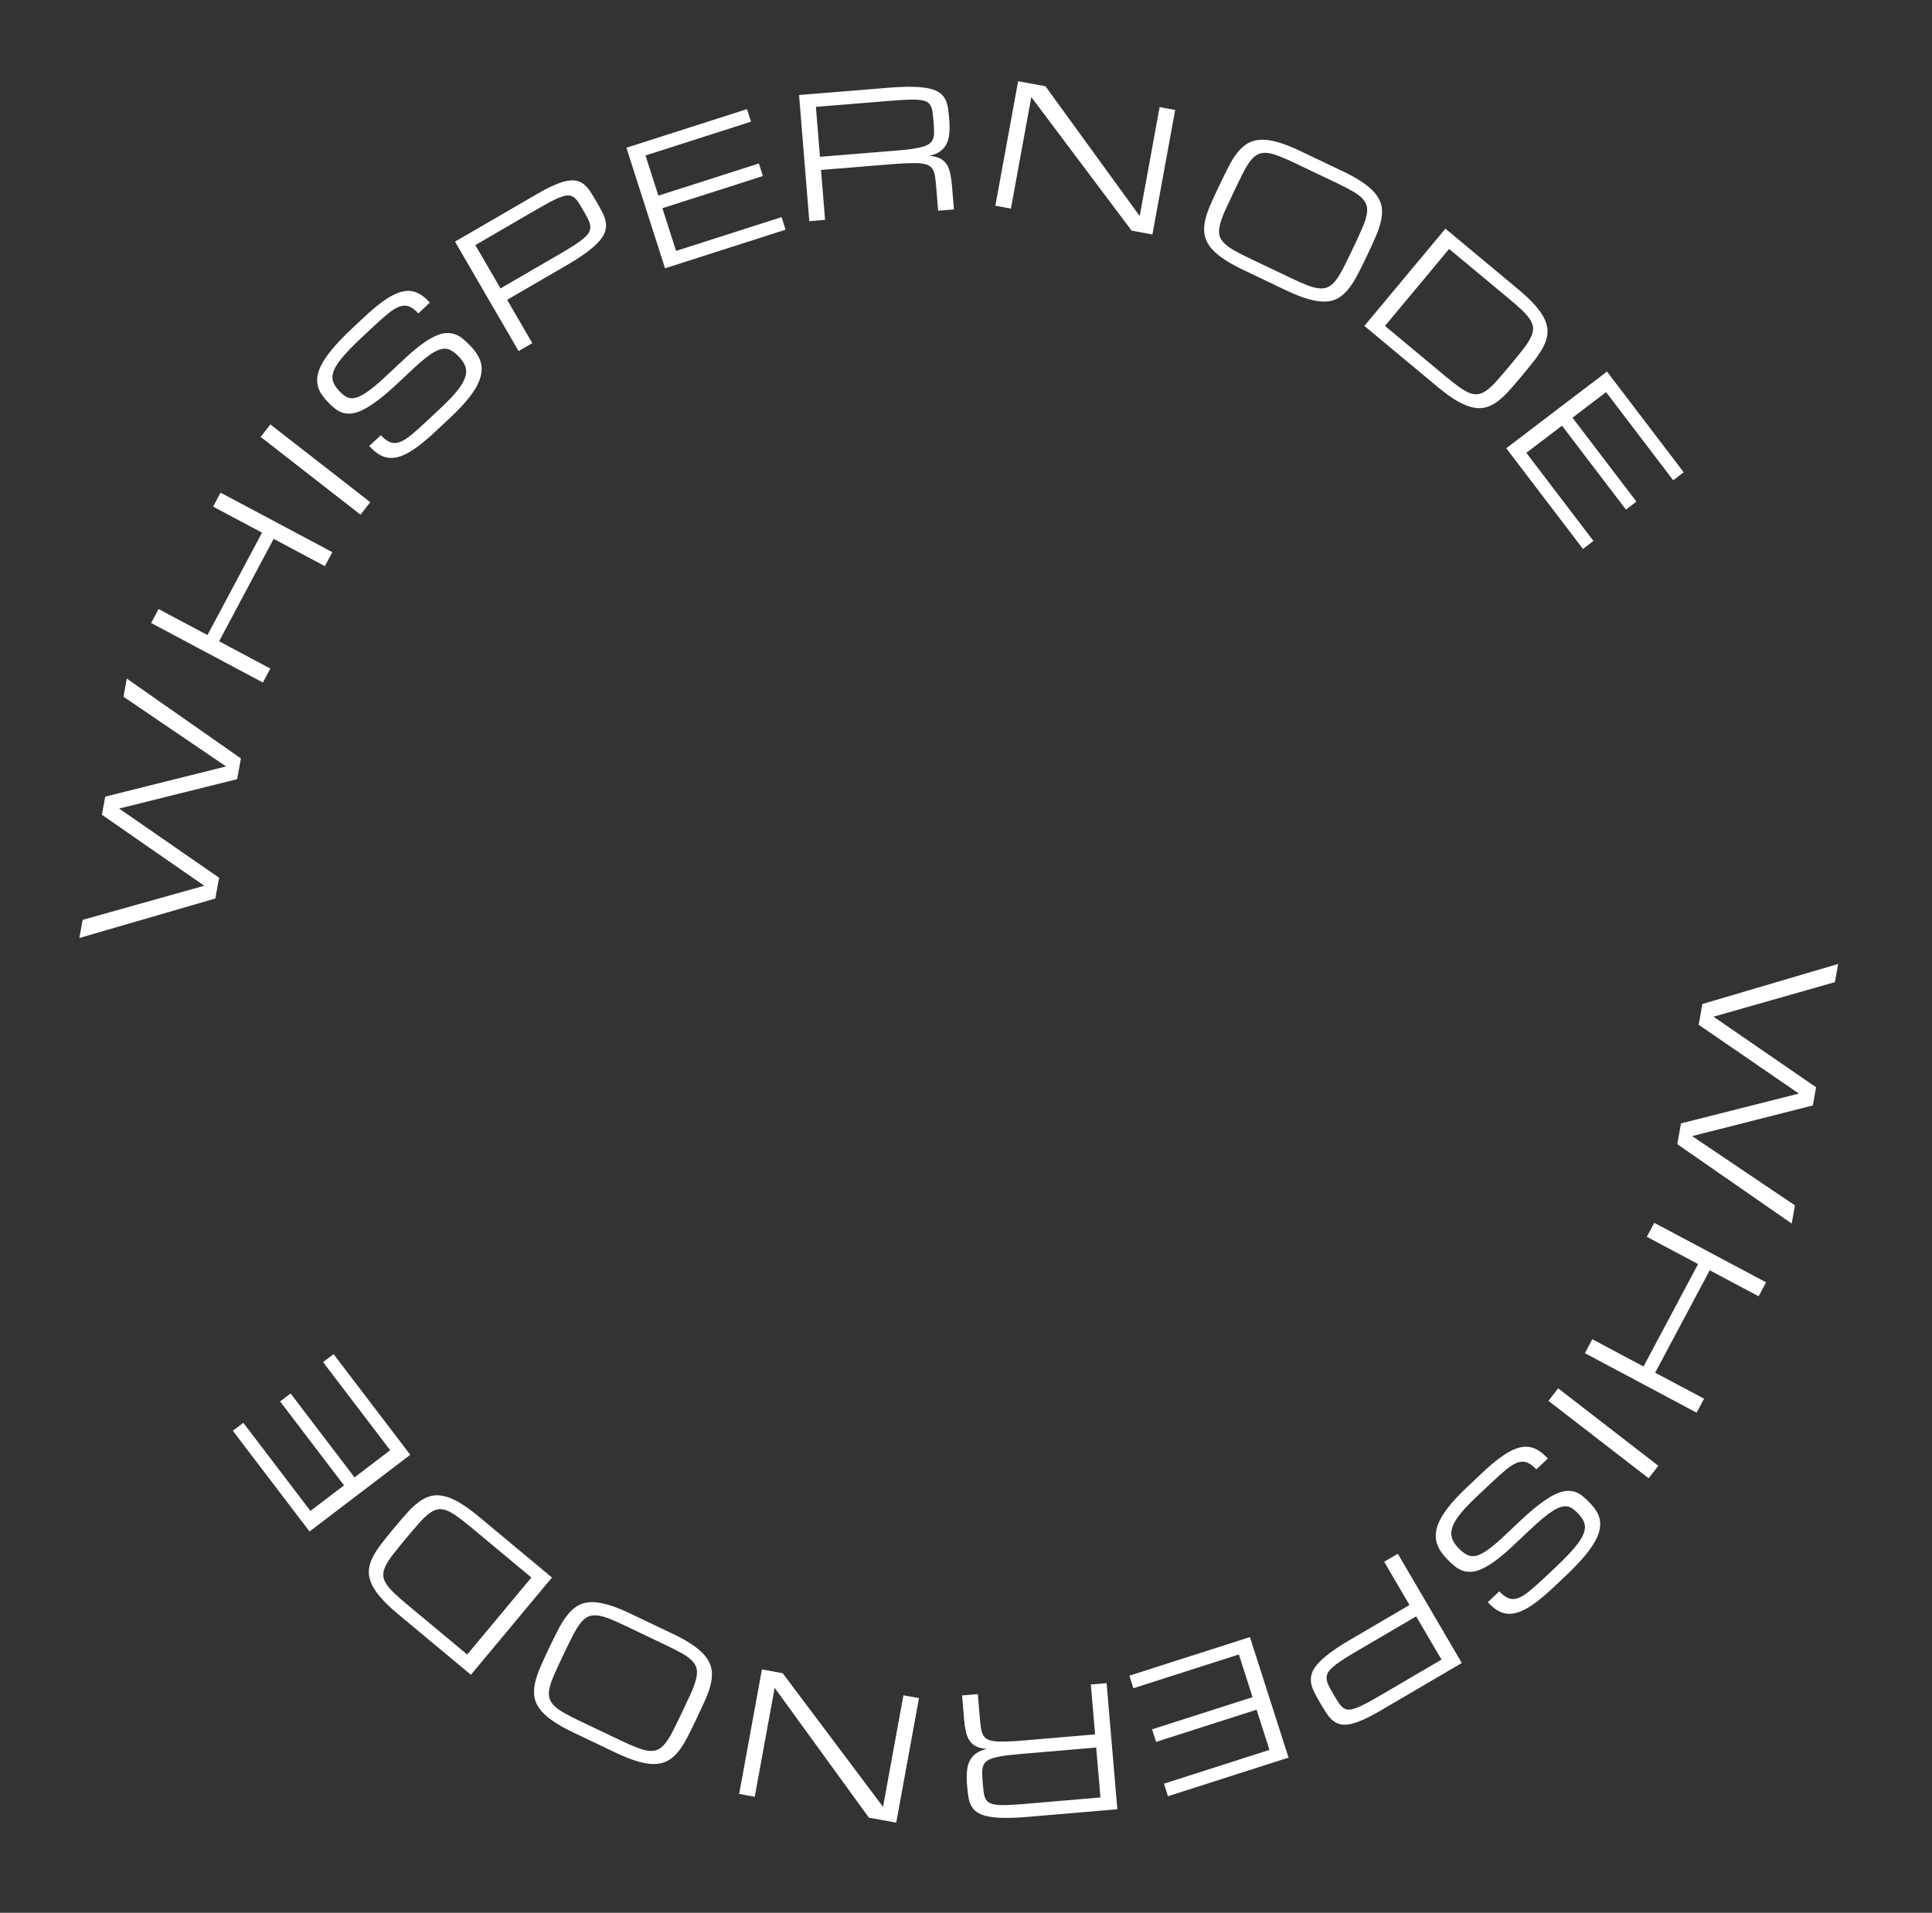 <svg width="103" height="102" viewBox="0 0 103 102" fill="none" xmlns="http://www.w3.org/2000/svg">
<rect x="0" y="0" width="103" height="102" fill="#333333" stroke="none"/>
<path d="M96.821 57.979L96.647 58.948L90.212 60.583L95.694 64.278L95.521 65.247L89.421 61.013L89.619 59.905L95.903 58.315L90.56 54.645L90.758 53.538L97.997 51.404L97.823 52.373L91.351 54.215L96.821 57.979Z" fill="white"/>
<path d="M90.848 74.586L90.451 75.331L84.494 72.158L84.89 71.414L87.621 72.868L90.529 67.406L87.798 65.952L88.195 65.207L94.153 68.38L93.756 69.125L91.15 67.737L88.242 73.198L90.848 74.586Z" fill="white"/>
<path d="M88.41 78.162L87.894 78.829L82.553 74.701L83.069 74.033L88.41 78.162Z" fill="white"/>
<path d="M80.673 82.419C80.336 82.737 80.034 82.995 79.767 83.195C79.5 83.394 79.259 83.544 79.042 83.643C78.826 83.747 78.63 83.804 78.456 83.816C78.282 83.827 78.118 83.806 77.967 83.752C77.817 83.7 77.674 83.617 77.539 83.503C77.401 83.391 77.262 83.261 77.121 83.112C76.98 82.963 76.862 82.809 76.764 82.65C76.668 82.496 76.602 82.333 76.567 82.16C76.533 81.987 76.534 81.802 76.571 81.607C76.608 81.411 76.689 81.198 76.814 80.967C76.938 80.737 77.115 80.486 77.342 80.215C77.566 79.943 77.848 79.647 78.189 79.325L79.007 78.553C79.314 78.264 79.593 78.022 79.846 77.828C80.098 77.635 80.329 77.483 80.54 77.373C80.752 77.265 80.947 77.196 81.124 77.166C81.303 77.138 81.472 77.142 81.63 77.178C81.789 77.218 81.94 77.288 82.084 77.39C82.23 77.493 82.376 77.622 82.521 77.775L81.907 78.355C81.726 78.163 81.556 78.039 81.399 77.982C81.241 77.926 81.072 77.93 80.891 77.996C80.713 78.063 80.514 78.187 80.293 78.367C80.072 78.551 79.808 78.788 79.501 79.077L78.683 79.849C78.325 80.187 78.044 80.485 77.84 80.742C77.635 80.999 77.498 81.231 77.428 81.439C77.358 81.646 77.35 81.837 77.405 82.01C77.462 82.186 77.572 82.36 77.735 82.533C77.898 82.705 78.054 82.83 78.203 82.907C78.35 82.986 78.514 83.004 78.695 82.962C78.875 82.921 79.083 82.815 79.32 82.644C79.559 82.475 79.849 82.229 80.19 81.908L81.034 81.112C81.409 80.758 81.744 80.468 82.039 80.242C82.331 80.019 82.592 79.847 82.821 79.727C83.053 79.61 83.259 79.538 83.44 79.512C83.623 79.488 83.791 79.499 83.943 79.545C84.093 79.593 84.233 79.67 84.365 79.775C84.499 79.883 84.633 80.008 84.768 80.151C84.908 80.3 85.026 80.45 85.121 80.602C85.214 80.756 85.273 80.919 85.297 81.089C85.323 81.262 85.311 81.448 85.262 81.648C85.213 81.847 85.115 82.066 84.969 82.305C84.823 82.547 84.625 82.813 84.374 83.102C84.123 83.391 83.81 83.712 83.435 84.066L82.821 84.645C82.514 84.935 82.235 85.176 81.983 85.37C81.733 85.566 81.501 85.718 81.289 85.826C81.078 85.935 80.885 86.005 80.707 86.035C80.53 86.07 80.362 86.067 80.204 86.027C80.046 85.991 79.894 85.923 79.75 85.821C79.606 85.72 79.461 85.592 79.317 85.439L79.93 84.86C80.111 85.051 80.281 85.175 80.439 85.232C80.597 85.288 80.765 85.283 80.943 85.215C81.123 85.15 81.323 85.025 81.544 84.841C81.767 84.659 82.032 84.423 82.339 84.134L82.953 83.555C83.362 83.169 83.684 82.836 83.92 82.557C84.159 82.28 84.322 82.035 84.411 81.822C84.5 81.609 84.52 81.417 84.472 81.246C84.423 81.074 84.317 80.902 84.154 80.73C84.053 80.623 83.956 80.535 83.863 80.466C83.77 80.397 83.671 80.352 83.566 80.33C83.46 80.313 83.346 80.322 83.223 80.358C83.099 80.393 82.957 80.462 82.794 80.563C82.632 80.664 82.446 80.8 82.238 80.972C82.03 81.149 81.789 81.366 81.517 81.623L80.673 82.419Z" fill="white"/>
<path d="M77.933 88.679L73.558 91.243C73.196 91.454 72.882 91.616 72.615 91.729C72.347 91.845 72.113 91.919 71.915 91.95C71.716 91.982 71.546 91.976 71.405 91.933C71.262 91.891 71.133 91.819 71.019 91.716C70.904 91.614 70.799 91.485 70.702 91.332C70.602 91.179 70.497 91.008 70.386 90.819C70.27 90.622 70.169 90.437 70.081 90.264C69.991 90.093 69.931 89.924 69.902 89.758C69.871 89.596 69.88 89.431 69.928 89.264C69.975 89.1 70.079 88.926 70.238 88.741C70.395 88.557 70.617 88.358 70.902 88.143C71.184 87.93 71.548 87.693 71.993 87.433L75.144 85.587L73.794 83.281L74.522 82.855L77.933 88.679ZM75.499 86.194L72.348 88.039C72.025 88.229 71.756 88.393 71.542 88.532C71.327 88.675 71.156 88.804 71.03 88.919C70.904 89.033 70.818 89.142 70.772 89.243C70.726 89.345 70.712 89.451 70.73 89.563C70.745 89.676 70.788 89.797 70.857 89.927C70.924 90.06 71.01 90.215 71.114 90.392C71.21 90.557 71.297 90.696 71.374 90.81C71.449 90.926 71.529 91.013 71.614 91.072C71.697 91.132 71.791 91.163 71.898 91.165C72.004 91.168 72.137 91.139 72.296 91.08C72.457 91.023 72.65 90.934 72.877 90.811C73.101 90.69 73.375 90.534 73.699 90.345L76.85 88.499L75.499 86.194Z" fill="white"/>
<path d="M66.637 87.297L68.696 93.725L62.268 95.784L62.053 95.115L67.678 93.313L66.992 91.17L61.635 92.886L61.42 92.217L66.777 90.501L66.048 88.224L60.423 90.026L60.209 89.356L66.637 87.297Z" fill="white"/>
<path d="M51.29 90.409L52.13 90.338L52.237 91.599C52.255 91.803 52.274 91.978 52.295 92.123C52.314 92.271 52.349 92.396 52.402 92.498C52.452 92.599 52.525 92.678 52.621 92.735C52.717 92.791 52.849 92.83 53.019 92.851C53.188 92.872 53.402 92.877 53.66 92.867C53.915 92.86 54.229 92.841 54.603 92.809L58.382 92.487L58.155 89.825L58.996 89.754L59.568 96.479L54.809 96.884C54.295 96.928 53.861 96.946 53.508 96.938C53.151 96.933 52.856 96.903 52.622 96.85C52.386 96.796 52.201 96.721 52.069 96.623C51.935 96.526 51.834 96.407 51.766 96.265C51.695 96.124 51.647 95.964 51.623 95.784C51.596 95.603 51.573 95.404 51.555 95.185C51.531 94.905 51.53 94.656 51.553 94.44C51.573 94.227 51.623 94.041 51.704 93.885C51.785 93.728 51.899 93.597 52.046 93.494C52.193 93.393 52.382 93.315 52.613 93.26C52.376 93.245 52.184 93.2 52.036 93.124C51.889 93.049 51.771 92.944 51.683 92.81C51.596 92.677 51.532 92.514 51.492 92.324C51.449 92.133 51.418 91.915 51.397 91.67L51.29 90.409ZM58.441 93.188L54.523 93.521C54.149 93.553 53.836 93.586 53.583 93.619C53.327 93.655 53.117 93.698 52.954 93.747C52.791 93.797 52.666 93.857 52.581 93.929C52.496 94.001 52.438 94.091 52.406 94.2C52.371 94.309 52.357 94.436 52.363 94.583C52.367 94.732 52.378 94.909 52.395 95.114C52.411 95.303 52.43 95.466 52.45 95.603C52.468 95.74 52.502 95.853 52.554 95.942C52.603 96.032 52.675 96.101 52.77 96.149C52.865 96.197 52.997 96.228 53.166 96.243C53.335 96.261 53.549 96.264 53.806 96.251C54.061 96.238 54.375 96.215 54.749 96.184L58.668 95.85L58.441 93.188Z" fill="white"/>
<path d="M48.164 90.402L48.994 90.553L47.78 97.193L46.323 96.927L41.299 90.004L40.237 95.814L39.407 95.662L40.62 89.022L41.727 89.225L47.077 96.35L48.164 90.402Z" fill="white"/>
<path d="M30.551 92.378C30.085 92.156 29.708 91.941 29.418 91.731C29.125 91.523 28.902 91.312 28.752 91.097C28.599 90.885 28.509 90.665 28.482 90.438C28.454 90.21 28.471 89.967 28.533 89.708C28.592 89.447 28.688 89.167 28.822 88.867C28.952 88.566 29.103 88.235 29.275 87.876C29.446 87.516 29.608 87.191 29.76 86.899C29.909 86.607 30.066 86.356 30.231 86.145C30.393 85.934 30.572 85.768 30.766 85.646C30.96 85.524 31.188 85.455 31.45 85.436C31.711 85.421 32.014 85.462 32.361 85.559C32.706 85.652 33.111 85.81 33.576 86.031L35.869 87.124C36.335 87.346 36.713 87.563 37.006 87.773C37.297 87.98 37.518 88.19 37.67 88.402C37.821 88.616 37.911 88.838 37.942 89.067C37.97 89.294 37.954 89.538 37.895 89.799C37.833 90.058 37.735 90.338 37.602 90.638C37.469 90.938 37.316 91.268 37.145 91.627C36.974 91.987 36.813 92.313 36.664 92.606C36.515 92.898 36.359 93.15 36.197 93.361C36.032 93.571 35.852 93.737 35.658 93.859C35.461 93.979 35.232 94.047 34.972 94.062C34.71 94.08 34.407 94.041 34.063 93.946C33.715 93.851 33.309 93.693 32.843 93.471L30.551 92.378ZM33.274 86.666C32.938 86.506 32.651 86.38 32.412 86.289C32.169 86.199 31.957 86.149 31.778 86.138C31.598 86.127 31.44 86.159 31.304 86.233C31.168 86.308 31.036 86.43 30.91 86.6C30.783 86.771 30.652 86.991 30.517 87.26C30.378 87.532 30.218 87.858 30.036 88.239C29.855 88.619 29.703 88.948 29.581 89.224C29.455 89.502 29.366 89.743 29.314 89.948C29.261 90.154 29.249 90.333 29.277 90.486C29.304 90.639 29.379 90.781 29.501 90.914C29.62 91.046 29.792 91.176 30.015 91.305C30.235 91.436 30.515 91.582 30.853 91.744L33.146 92.837C33.484 92.998 33.775 93.124 34.018 93.213C34.257 93.305 34.466 93.356 34.646 93.367C34.826 93.378 34.984 93.346 35.12 93.271C35.256 93.197 35.387 93.074 35.514 92.904C35.641 92.734 35.772 92.513 35.908 92.24C36.044 91.97 36.202 91.645 36.383 91.264C36.565 90.883 36.719 90.554 36.844 90.277C36.966 90.001 37.053 89.76 37.106 89.554C37.158 89.349 37.172 89.17 37.147 89.019C37.119 88.866 37.044 88.723 36.923 88.591C36.801 88.458 36.63 88.326 36.41 88.195C36.186 88.066 35.905 87.921 35.567 87.759L33.274 86.666Z" fill="white"/>
<path d="M25.09 81.424C24.804 81.186 24.555 80.992 24.344 80.843C24.133 80.694 23.943 80.589 23.776 80.53C23.606 80.472 23.448 80.461 23.301 80.495C23.154 80.529 23.003 80.608 22.846 80.733C22.684 80.858 22.509 81.029 22.321 81.246C22.129 81.463 21.904 81.726 21.647 82.034C21.39 82.343 21.174 82.61 20.997 82.836C20.815 83.063 20.679 83.266 20.587 83.444C20.491 83.624 20.439 83.789 20.432 83.939C20.425 84.09 20.466 84.242 20.555 84.396C20.642 84.552 20.778 84.721 20.963 84.902C21.146 85.081 21.381 85.29 21.669 85.53L24.908 88.227L28.328 84.121L25.09 81.424ZM29.426 84.121L25.106 89.308L21.219 86.07C20.823 85.74 20.51 85.439 20.279 85.167C20.044 84.895 19.878 84.639 19.782 84.398C19.682 84.155 19.645 83.924 19.668 83.703C19.689 83.481 19.759 83.255 19.878 83.025C19.992 82.797 20.147 82.558 20.343 82.309C20.535 82.061 20.753 81.789 20.999 81.494C21.245 81.199 21.473 80.934 21.685 80.698C21.892 80.463 22.099 80.267 22.305 80.111C22.507 79.956 22.716 79.847 22.931 79.786C23.143 79.723 23.378 79.718 23.635 79.772C23.889 79.823 24.172 79.939 24.484 80.119C24.791 80.299 25.143 80.554 25.54 80.884L29.426 84.121Z" fill="white"/>
<path d="M21.872 77.578L16.502 81.667L12.413 76.297L12.972 75.871L16.55 80.57L18.34 79.207L14.933 74.732L15.492 74.306L18.9 78.781L20.802 77.333L17.224 72.634L17.783 72.208L21.872 77.578Z" fill="white"/>
<path d="M5.433 43.448L5.61 42.48L12.051 40.87L6.583 37.154L6.76 36.186L12.844 40.443L12.642 41.55L6.351 43.116L11.681 46.806L11.478 47.913L4.231 50.019L4.408 49.051L10.888 47.233L5.433 43.448Z" fill="white"/>
<path d="M11.362 27.016L11.759 26.271L17.717 29.444L17.32 30.189L14.59 28.734L11.681 34.196L14.412 35.65L14.015 36.395L8.058 33.222L8.454 32.477L11.061 33.865L13.969 28.404L11.362 27.016Z" fill="white"/>
<path d="M13.895 23.298L14.414 22.632L19.739 26.78L19.221 27.446L13.895 23.298Z" fill="white"/>
<path d="M21.55 19.149C21.888 18.833 22.191 18.576 22.458 18.377C22.726 18.178 22.968 18.03 23.185 17.931C23.402 17.829 23.597 17.772 23.772 17.761C23.946 17.75 24.109 17.772 24.261 17.827C24.41 17.879 24.553 17.963 24.688 18.077C24.825 18.189 24.964 18.32 25.104 18.47C25.244 18.619 25.363 18.774 25.459 18.932C25.555 19.087 25.62 19.25 25.654 19.424C25.688 19.597 25.686 19.781 25.649 19.977C25.611 20.172 25.529 20.385 25.404 20.616C25.278 20.846 25.101 21.096 24.872 21.366C24.648 21.637 24.365 21.932 24.023 22.252L23.202 23.021C22.894 23.31 22.613 23.55 22.36 23.743C22.107 23.936 21.875 24.087 21.665 24.196C21.452 24.303 21.257 24.371 21.08 24.401C20.901 24.428 20.732 24.424 20.573 24.387C20.415 24.347 20.264 24.276 20.12 24.174C19.974 24.069 19.829 23.94 19.685 23.786L20.301 23.209C20.481 23.402 20.65 23.527 20.808 23.584C20.966 23.641 21.135 23.637 21.315 23.572C21.493 23.506 21.693 23.383 21.915 23.203C22.136 23.02 22.401 22.784 22.709 22.495L23.53 21.726C23.889 21.39 24.172 21.093 24.377 20.837C24.582 20.58 24.72 20.349 24.791 20.142C24.862 19.935 24.871 19.744 24.816 19.57C24.76 19.394 24.651 19.22 24.488 19.047C24.326 18.873 24.171 18.748 24.022 18.671C23.875 18.591 23.711 18.572 23.529 18.614C23.35 18.654 23.141 18.759 22.903 18.93C22.664 19.098 22.373 19.342 22.031 19.663L21.184 20.456C20.808 20.808 20.472 21.097 20.176 21.321C19.883 21.544 19.621 21.715 19.392 21.834C19.16 21.95 18.953 22.021 18.772 22.046C18.589 22.069 18.421 22.058 18.27 22.011C18.12 21.963 17.979 21.886 17.848 21.78C17.715 21.672 17.581 21.546 17.447 21.403C17.307 21.253 17.189 21.102 17.095 20.95C17.002 20.796 16.945 20.633 16.921 20.462C16.896 20.29 16.908 20.103 16.958 19.904C17.008 19.705 17.106 19.486 17.253 19.248C17.4 19.006 17.599 18.741 17.851 18.453C18.103 18.165 18.417 17.845 18.794 17.492L19.409 16.916C19.717 16.627 19.998 16.387 20.251 16.194C20.502 15.999 20.733 15.848 20.946 15.741C21.157 15.632 21.351 15.562 21.528 15.533C21.706 15.499 21.873 15.503 22.032 15.543C22.19 15.579 22.341 15.649 22.485 15.751C22.629 15.853 22.773 15.981 22.917 16.135L22.301 16.712C22.121 16.519 21.952 16.395 21.794 16.337C21.637 16.28 21.468 16.285 21.29 16.352C21.11 16.417 20.909 16.541 20.687 16.724C20.464 16.905 20.198 17.14 19.89 17.429L19.274 18.006C18.864 18.39 18.54 18.721 18.303 19C18.064 19.276 17.899 19.52 17.809 19.733C17.719 19.945 17.699 20.137 17.747 20.309C17.795 20.481 17.9 20.653 18.063 20.826C18.163 20.933 18.259 21.021 18.352 21.091C18.445 21.16 18.545 21.206 18.65 21.228C18.755 21.246 18.869 21.237 18.992 21.202C19.116 21.166 19.259 21.099 19.422 20.998C19.585 20.898 19.771 20.762 19.979 20.59C20.188 20.415 20.43 20.199 20.703 19.942L21.55 19.149Z" fill="white"/>
<path d="M24.258 12.885L28.643 10.338C29.005 10.128 29.32 9.967 29.587 9.856C29.856 9.74 30.09 9.667 30.289 9.637C30.488 9.606 30.657 9.612 30.798 9.656C30.941 9.698 31.07 9.771 31.184 9.874C31.298 9.977 31.403 10.106 31.499 10.26C31.598 10.412 31.703 10.584 31.813 10.774C31.928 10.971 32.029 11.157 32.116 11.33C32.205 11.501 32.264 11.67 32.293 11.836C32.323 11.999 32.314 12.163 32.265 12.331C32.218 12.494 32.114 12.668 31.953 12.852C31.795 13.035 31.573 13.234 31.287 13.447C31.004 13.659 30.639 13.895 30.194 14.154L27.036 15.988L28.378 18.298L27.648 18.722L24.258 12.885ZM26.683 15.38L29.84 13.546C30.165 13.357 30.434 13.194 30.648 13.056C30.864 12.914 31.035 12.786 31.162 12.671C31.289 12.557 31.375 12.449 31.421 12.348C31.468 12.247 31.482 12.14 31.464 12.028C31.449 11.915 31.408 11.793 31.339 11.664C31.272 11.53 31.186 11.375 31.083 11.197C30.988 11.033 30.902 10.893 30.825 10.778C30.751 10.662 30.671 10.575 30.586 10.516C30.503 10.455 30.409 10.424 30.302 10.421C30.196 10.419 30.063 10.447 29.904 10.505C29.743 10.561 29.549 10.65 29.322 10.772C29.097 10.893 28.823 11.047 28.498 11.235L25.341 13.07L26.683 15.38Z" fill="white"/>
<path d="M35.455 14.306L33.395 7.878L39.823 5.819L40.038 6.488L34.413 8.29L35.1 10.433L40.456 8.717L40.671 9.387L35.314 11.103L36.044 13.379L41.668 11.578L41.883 12.247L35.455 14.306Z" fill="white"/>
<path d="M50.855 11.168L50.014 11.236L49.912 9.975C49.895 9.77 49.877 9.595 49.856 9.45C49.838 9.302 49.803 9.177 49.751 9.075C49.701 8.973 49.629 8.894 49.533 8.837C49.437 8.78 49.304 8.741 49.135 8.719C48.966 8.698 48.752 8.692 48.494 8.701C48.239 8.707 47.925 8.725 47.551 8.755L43.771 9.062L43.987 11.725L43.146 11.794L42.6 5.066L47.361 4.679C47.875 4.638 48.309 4.621 48.662 4.631C49.018 4.637 49.313 4.668 49.547 4.722C49.784 4.777 49.968 4.853 50.099 4.951C50.233 5.049 50.334 5.168 50.402 5.31C50.472 5.451 50.519 5.612 50.542 5.792C50.569 5.972 50.591 6.172 50.608 6.391C50.631 6.671 50.631 6.92 50.607 7.136C50.586 7.349 50.535 7.534 50.454 7.691C50.372 7.847 50.258 7.977 50.111 8.08C49.963 8.18 49.774 8.258 49.543 8.312C49.779 8.328 49.971 8.374 50.119 8.45C50.266 8.526 50.383 8.631 50.47 8.765C50.558 8.899 50.621 9.062 50.66 9.253C50.702 9.443 50.733 9.661 50.753 9.906L50.855 11.168ZM43.714 8.361L47.634 8.043C48.008 8.013 48.321 7.982 48.575 7.949C48.83 7.914 49.04 7.872 49.203 7.823C49.367 7.775 49.492 7.715 49.577 7.643C49.662 7.571 49.721 7.481 49.753 7.373C49.789 7.264 49.803 7.137 49.797 6.99C49.794 6.841 49.784 6.664 49.767 6.459C49.752 6.269 49.734 6.106 49.714 5.97C49.697 5.833 49.663 5.72 49.612 5.63C49.563 5.54 49.492 5.47 49.397 5.422C49.302 5.374 49.17 5.342 49.001 5.327C48.832 5.308 48.618 5.305 48.361 5.317C48.106 5.329 47.792 5.35 47.418 5.38L43.498 5.698L43.714 8.361Z" fill="white"/>
<path d="M53.895 11.124L53.065 10.972L54.279 4.332L55.735 4.599L60.76 11.521L61.822 5.712L62.652 5.863L61.438 12.503L60.331 12.301L54.982 5.176L53.895 11.124Z" fill="white"/>
<path d="M71.599 9.139C72.065 9.361 72.442 9.577 72.732 9.786C73.025 9.995 73.248 10.206 73.398 10.421C73.55 10.633 73.64 10.852 73.668 11.08C73.696 11.307 73.679 11.551 73.617 11.81C73.558 12.071 73.462 12.351 73.328 12.651C73.198 12.952 73.047 13.283 72.875 13.642C72.704 14.002 72.542 14.327 72.39 14.618C72.241 14.911 72.084 15.162 71.919 15.372C71.757 15.584 71.578 15.75 71.384 15.872C71.19 15.993 70.962 16.063 70.7 16.081C70.439 16.097 70.136 16.056 69.789 15.959C69.444 15.866 69.039 15.708 68.574 15.486L66.281 14.393C65.815 14.171 65.436 13.955 65.144 13.744C64.853 13.538 64.632 13.328 64.48 13.116C64.329 12.901 64.238 12.68 64.208 12.451C64.18 12.223 64.196 11.979 64.255 11.719C64.317 11.46 64.415 11.18 64.548 10.88C64.681 10.58 64.834 10.25 65.005 9.89C65.176 9.531 65.337 9.205 65.486 8.912C65.635 8.62 65.791 8.368 65.953 8.157C66.118 7.946 66.298 7.781 66.492 7.659C66.689 7.539 66.918 7.471 67.178 7.455C67.44 7.437 67.743 7.476 68.087 7.572C68.434 7.666 68.841 7.825 69.306 8.046L71.599 9.139ZM68.876 14.852C69.212 15.012 69.499 15.137 69.738 15.229C69.981 15.318 70.192 15.369 70.372 15.38C70.552 15.391 70.71 15.359 70.846 15.284C70.982 15.21 71.114 15.087 71.24 14.917C71.367 14.747 71.498 14.527 71.633 14.257C71.772 13.986 71.932 13.66 72.114 13.279C72.295 12.898 72.447 12.57 72.569 12.294C72.695 12.016 72.784 11.775 72.836 11.569C72.889 11.364 72.901 11.185 72.873 11.032C72.846 10.879 72.771 10.736 72.649 10.604C72.53 10.472 72.358 10.342 72.135 10.212C71.915 10.082 71.635 9.935 71.297 9.774L69.004 8.681C68.665 8.52 68.375 8.394 68.132 8.304C67.893 8.213 67.684 8.162 67.504 8.151C67.324 8.14 67.166 8.172 67.03 8.246C66.894 8.321 66.763 8.443 66.636 8.614C66.509 8.784 66.378 9.005 66.242 9.278C66.106 9.547 65.948 9.873 65.766 10.254C65.585 10.634 65.431 10.964 65.305 11.241C65.184 11.517 65.096 11.758 65.044 11.963C64.991 12.169 64.978 12.347 65.003 12.499C65.031 12.652 65.105 12.794 65.227 12.927C65.349 13.06 65.52 13.192 65.74 13.322C65.964 13.452 66.245 13.597 66.583 13.759L68.876 14.852Z" fill="white"/>
<path d="M77.076 20.077C77.361 20.315 77.61 20.509 77.821 20.658C78.032 20.807 78.222 20.912 78.389 20.971C78.559 21.029 78.717 21.04 78.864 21.006C79.01 20.972 79.162 20.892 79.32 20.768C79.481 20.643 79.656 20.472 79.844 20.255C80.036 20.038 80.261 19.775 80.518 19.467C80.775 19.158 80.992 18.891 81.169 18.665C81.35 18.438 81.486 18.235 81.578 18.056C81.674 17.877 81.726 17.712 81.733 17.562C81.74 17.412 81.699 17.259 81.61 17.105C81.523 16.949 81.387 16.78 81.202 16.599C81.019 16.421 80.784 16.211 80.496 15.971L77.257 13.274L73.837 17.38L77.076 20.077ZM72.739 17.38L77.059 12.194L80.946 15.431C81.342 15.761 81.655 16.062 81.886 16.334C82.121 16.606 82.287 16.862 82.384 17.103C82.483 17.346 82.52 17.578 82.497 17.798C82.475 18.02 82.406 18.246 82.287 18.476C82.173 18.704 82.018 18.943 81.822 19.192C81.63 19.44 81.412 19.712 81.166 20.007C80.92 20.302 80.692 20.567 80.48 20.803C80.273 21.038 80.066 21.233 79.86 21.39C79.658 21.545 79.449 21.654 79.234 21.715C79.022 21.778 78.787 21.783 78.53 21.729C78.276 21.677 77.993 21.562 77.681 21.382C77.374 21.202 77.022 20.947 76.626 20.617L72.739 17.38Z" fill="white"/>
<path d="M80.302 23.903L85.673 19.814L89.762 25.184L89.203 25.61L85.625 20.911L83.834 22.274L87.242 26.749L86.683 27.175L83.275 22.7L81.373 24.148L84.951 28.847L84.392 29.273L80.302 23.903Z" fill="white"/>
</svg>

